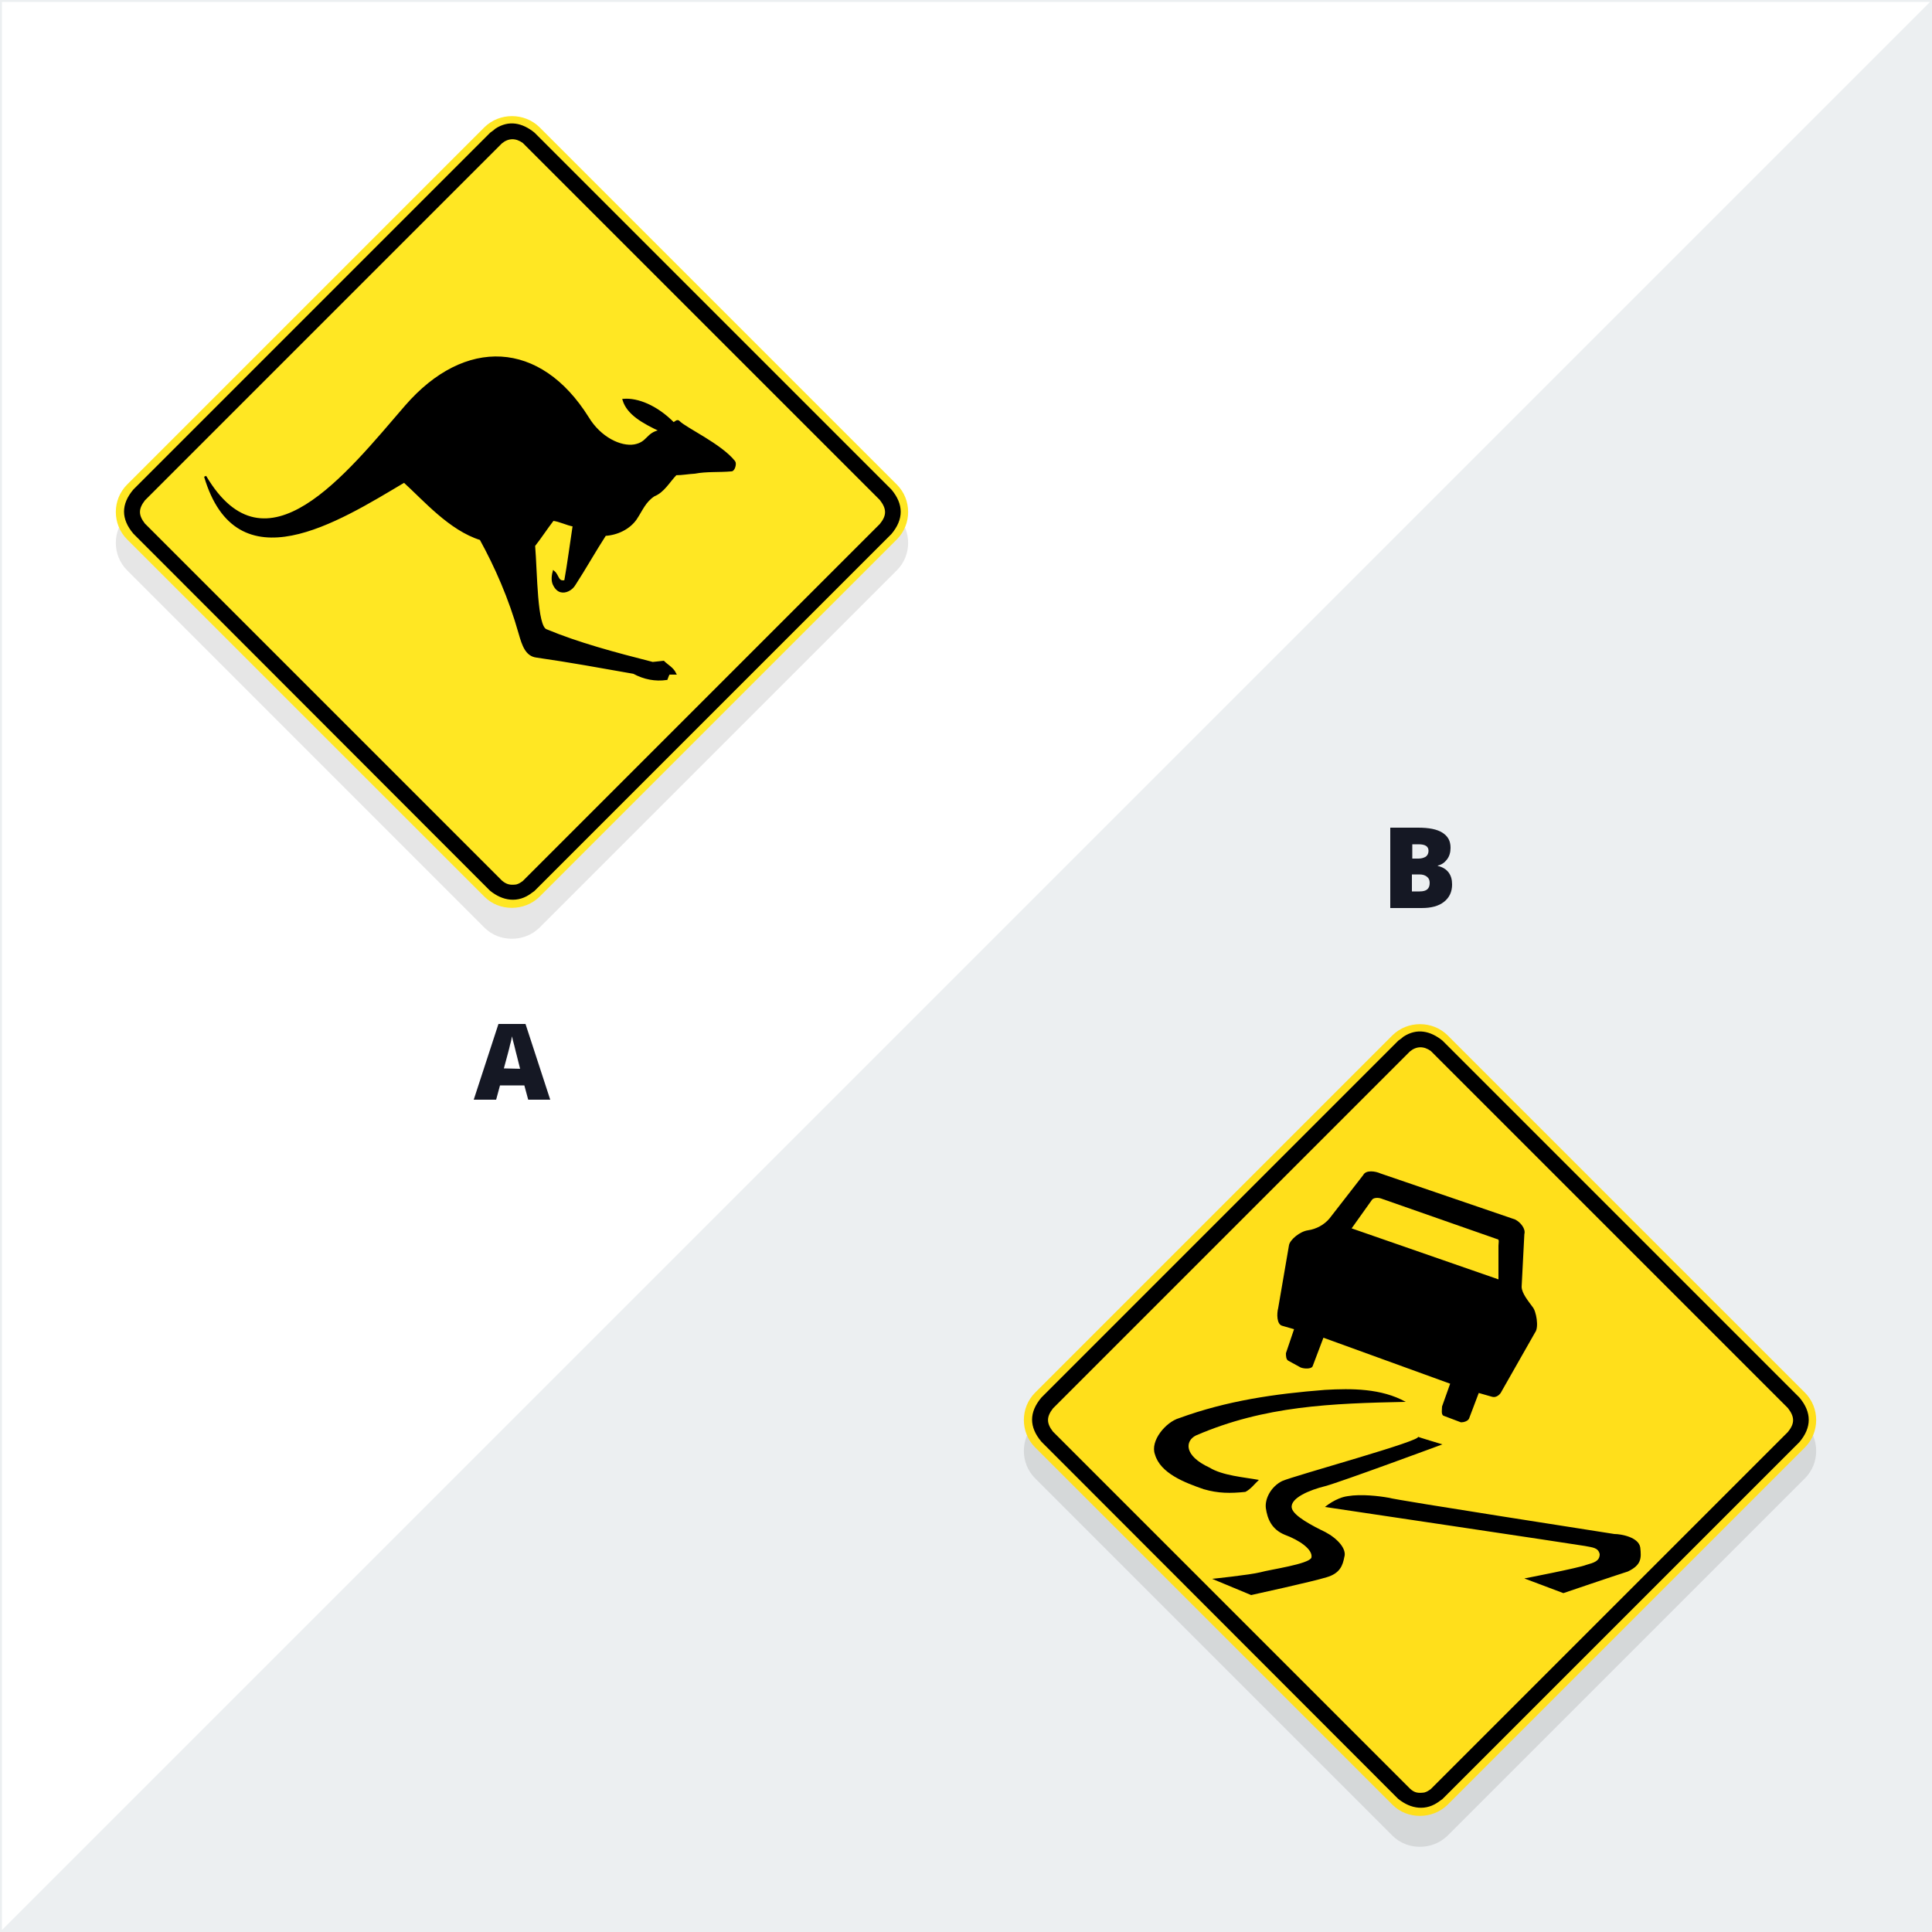 <?xml version="1.0" encoding="utf-8"?>
<!-- Generator: Adobe Illustrator 21.1.0, SVG Export Plug-In . SVG Version: 6.00 Build 0)  -->
<svg version="1.1" id="Layer_1" xmlns="http://www.w3.org/2000/svg" xmlns:xlink="http://www.w3.org/1999/xlink" x="0px" y="0px"
	 viewBox="0 0 500 500" style="enable-background:new 0 0 500 500;" xml:space="preserve">
<rect x="0" y="0" width="500" height="500" fill="#808080" stroke="none"/>
<style type="text/css">
	.st0{fill:#FFFFFF;stroke:#ECEFF1;stroke-miterlimit:10;}
	.st1{fill:#ECEFF1;}
	.st2{fill:#151824;}
	.st3{opacity:0.1;}
	.st4{fill:#FFE723;}
	.st5{stroke:#000000;stroke-width:0.576;stroke-miterlimit:2.613;}
	.st6{fill:#FFDF1B;}
</style>
<rect class="st0" width="500" height="500"/>
<polygon class="st1" points="0,500 500,0 500,500 "/>
<g>
	<g>
		<path class="st2" d="M359.8,214.2h7.2c2.8,0,4.9,0.4,6.3,1.3s2.1,2.1,2.1,3.9c0,1.2-0.3,2.2-0.9,3s-1.4,1.4-2.4,1.6v0.1
			c1.3,0.3,2.2,0.9,2.8,1.7c0.6,0.8,0.9,1.8,0.9,3.1c0,1.9-0.7,3.4-2.1,4.5s-3.3,1.6-5.8,1.6h-8.1V214.2L359.8,214.2z M365.4,222.2
			h1.7c0.8,0,1.4-0.2,1.9-0.5c0.4-0.3,0.7-0.8,0.7-1.5c0-1.2-0.9-1.7-2.6-1.7h-1.6v3.7H365.4z M365.4,226.3v4.4h2
			c1.8,0,2.6-0.7,2.6-2.2c0-0.7-0.2-1.2-0.7-1.6c-0.5-0.4-1.1-0.6-2-0.6L365.4,226.3L365.4,226.3z"/>
	</g>
</g>
<g>
	<g>
		<path class="st2" d="M136.7,284.6l-1-3.7h-6.3l-1,3.7h-5.8L129,265h7l6.4,19.6H136.7z M134.6,276.6l-0.8-3.2
			c-0.2-0.7-0.4-1.6-0.7-2.8c-0.3-1.1-0.5-1.9-0.6-2.4c-0.1,0.5-0.2,1.2-0.5,2.2c-0.2,1-0.8,3.1-1.6,6.1L134.6,276.6L134.6,276.6z"
			/>
	</g>
</g>
<g>
	<path class="st3" d="M232.1,133.4l-92.5-92.5c-3.9-3.8-10.3-3.8-14.2,0l-92.5,92.5c-3.9,3.9-3.9,10.3,0,14.2l92.5,92.5
		c3.8,3.8,10.3,3.8,14.2,0l92.5-92.5C236,143.7,236,137.3,232.1,133.4z"/>
	<g>
		<path class="st4" d="M32.9,139.6l92.5,92.5c3.8,3.8,10.3,3.8,14.2,0l92.5-92.5c3.9-3.9,3.9-10.3,0-14.2l-92.5-92.5
			c-3.9-3.8-10.3-3.8-14.2,0l-92.5,92.5C29,129.3,29,135.7,32.9,139.6L32.9,139.6z"/>
		<path d="M126.8,230.5c3.3,2.7,7.3,3.3,10.8,0.6l0.7-0.5l92.4-92.4c3.2-3.8,3.2-7.7,0-11.5l-92.4-92.4c-3.1-2.5-6.6-3.3-10.1-1
			l-0.6,0.5l-0.7,0.5l-92.4,92.4c-3.2,3.8-3.2,7.6,0,11.4L126.8,230.5L126.8,230.5z"/>
		<path class="st4" d="M133.6,228.9c0.7-0.2,1-0.4,1.7-0.9l92.4-92.4c1.8-2.2,1.8-3.9,0-6.2l-92.4-92.4c-1.8-1.3-3.7-1.3-5.4,0.1
			l-92.4,92.4c-1.7,2.2-1.7,3.8,0,6l92.4,92.4C131.1,228.9,132,229.1,133.6,228.9L133.6,228.9z"/>
		<path class="st5" d="M53.1,123.3c15.7,26.6,36.7-0.5,52-18.2c15.3-17.6,34.6-16.8,47,3c3.2,5.3,8.5,7.8,12.1,7.2
			c3.7-0.7,3.1-3.2,6.9-3.8c-4.7-2.2-8.6-4.4-9.7-8c3.5-0.3,8.5,1.6,12.9,6.1c0.6-0.3,1-0.9,1.4-0.4c1.8,1.8,10.8,5.9,14.3,10.3
			c0.4,0.5-0.1,2.2-0.7,2.2c-3.1,0.3-6.4,0-9.5,0.6c-1.8,0.1-3.2,0.4-4.9,0.4c-1.9,2-3.2,4.5-5.7,5.5c-2.4,1.6-3.1,3.7-4.7,6.1
			c-1.7,2.4-4.7,3.9-7.9,4.1c-2.6,4-5.3,8.8-7.9,12.8c-0.8,1.4-2.4,2.1-3.5,1.8c-0.6-0.1-1.3-0.7-1.7-1.5c-0.5-0.8-0.6-2-0.2-3.5
			c1.2,1,0.9,2.9,3,2.4c0.8-4.4,1.5-9.9,2.2-14.4c-1.8-0.3-3.6-1.3-5.4-1.5c-1.7,2.2-3.1,4.4-4.9,6.7c0.6,7.3,0.5,20.9,3.1,21.9
			c8.4,3.5,17.8,6,27.6,8.5c0.9-0.1,1.8-0.2,2.8-0.3c1,1,2.3,1.6,3,3c-0.5,0-1.1,0-1.6,0c-0.3,0.5-0.4,0.9-0.6,1.4
			c-2.9,0.4-5.7-0.1-8.5-1.6c-8.5-1.5-16.7-3-25.1-4.2c-2.6-0.3-3.5-2.8-4.4-6c-2.6-9.2-6.2-17.3-10.1-24.4
			c-8-2.5-14.6-10.2-19.8-14.9C87.3,134.9,61.4,151.3,53.1,123.3L53.1,123.3z"/>
	</g>
</g>
<g>
	<path class="st3" d="M467.1,368.4l-92.5-92.5c-3.9-3.8-10.3-3.8-14.2,0l-92.5,92.5c-3.9,3.9-3.9,10.3,0,14.2l92.5,92.5
		c3.8,3.8,10.3,3.8,14.2,0l92.5-92.5C471,378.7,471,372.3,467.1,368.4z"/>
	<g>
		<path class="st6" d="M267.9,374.6l92.5,92.5c3.8,3.8,10.3,3.8,14.2,0l92.5-92.5c3.9-3.9,3.9-10.3,0-14.2l-92.5-92.5
			c-3.9-3.8-10.3-3.8-14.2,0l-92.5,92.5C264,364.3,264,370.7,267.9,374.6L267.9,374.6z"/>
		<path d="M361.8,465.5c3.3,2.7,7.3,3.3,10.8,0.6l0.7-0.5l92.4-92.4c3.2-3.8,3.2-7.7,0-11.5l-92.4-92.4c-3.1-2.5-6.6-3.3-10.1-1
			l-0.6,0.5l-0.7,0.5l-92.4,92.4c-3.2,3.8-3.2,7.6,0,11.4L361.8,465.5L361.8,465.5z"/>
		<path class="st6" d="M368.6,463.9c0.7-0.2,1-0.4,1.7-0.9l92.4-92.4c1.8-2.2,1.8-3.9,0-6.2l-92.4-92.4c-1.8-1.3-3.7-1.3-5.4,0.1
			l-92.4,92.4c-1.7,2.2-1.7,3.8,0,6l92.4,92.4C366.1,464,367,464.1,368.6,463.9L368.6,463.9z"/>
		<path d="M349.8,317.9l5.2-7.3c0.4-0.7,1.7-0.7,2.5-0.4l30,10.5c0.6,0,0.3,1,0.3,1.7v8.7L349.8,317.9L349.8,317.9z M334.9,344
			l-2.1,6.2c0,0.7,0,1.7,0.7,2l3.1,1.7c1,0.4,2.8,0.4,3.1-0.3l2.8-7.4l32.8,11.9l-2.1,5.9c0,0.7-0.3,2.1,0.4,2.4l4.5,1.7
			c0.7,0,1.8-0.3,2.1-1l2.5-6.6l3.5,1c1.1,0.3,2.1-0.7,2.4-1.4l8.7-15.3c1-1.3,0.3-5.5-0.7-6.6c-1-1.4-2.8-3.5-2.8-5.2l0.7-13.6
			c0.4-1.4-1-3.1-2.4-3.8l-34.8-11.9c-1.3-0.6-3.8-1-4.5,0.4l-8.7,11.2c-1.4,1.7-3.5,2.8-5.6,3.1c-2.1,0.3-4.6,2.4-4.9,3.8
			l-2.8,16.3c-0.4,1.5-0.4,4.2,1,4.6L334.9,344L334.9,344z M363.8,362.8c-6.3-3.5-14-3.5-20.9-3.1c-12.9,1-25.4,2.8-37.7,7.3
			c-3.5,1-7.6,5.9-6.3,9.4c1.4,4.9,7.7,7.3,12.6,9c3.8,1.1,6.9,1.1,10.8,0.7c1.4-0.7,2.4-2.1,3.5-3.1c-3.8-0.7-9.4-1.1-12.8-3.2
			c-6.7-3.1-6.3-6.9-3.5-8.3C327.3,363.8,344.6,363.2,363.8,362.8L363.8,362.8z M366.9,371.8c2.1,0.8-32,10.1-35.1,11.5
			c-2.8,1.4-4.5,4.5-4.2,7c0.4,2.8,1.5,5.5,4.9,6.9c3.8,1.4,7.3,3.8,6.9,5.9c-0.6,1.7-10.8,3.1-13.2,3.8c-2.8,0.7-12.5,1.7-12.5,1.7
			l10.1,4.2c0,0,16-3.5,19.5-4.6c3.5-1,4.2-3.1,4.6-5.2c0.7-2.1-1.7-4.8-4.9-6.5c-3.1-1.5-8.4-4.2-8.7-6.3c-0.4-2.5,4.6-4.6,8.7-5.6
			c4.1-1.1,30.3-10.8,30.3-10.8S366.6,371.8,366.9,371.8L366.9,371.8z M342.9,390c0,0,2.8-2.4,5.9-2.8c3.5-0.6,8.3,0,10.5,0.4
			c2.4,0.7,56.8,9.1,58.5,9.4c1.7,0,6.3,0.8,6.7,3.5c0.3,2.8,0.3,4.5-3.2,6.2c-3.5,1.1-16.7,5.6-16.7,5.6l-10.1-3.8
			c0,0,14-2.7,16-3.5c2.1-0.6,3.5-1,3.5-2.8c-0.4-1.7-1.8-1.7-3.8-2.1C408,399.7,342.9,390,342.9,390L342.9,390z"/>
	</g>
</g>
</svg>
